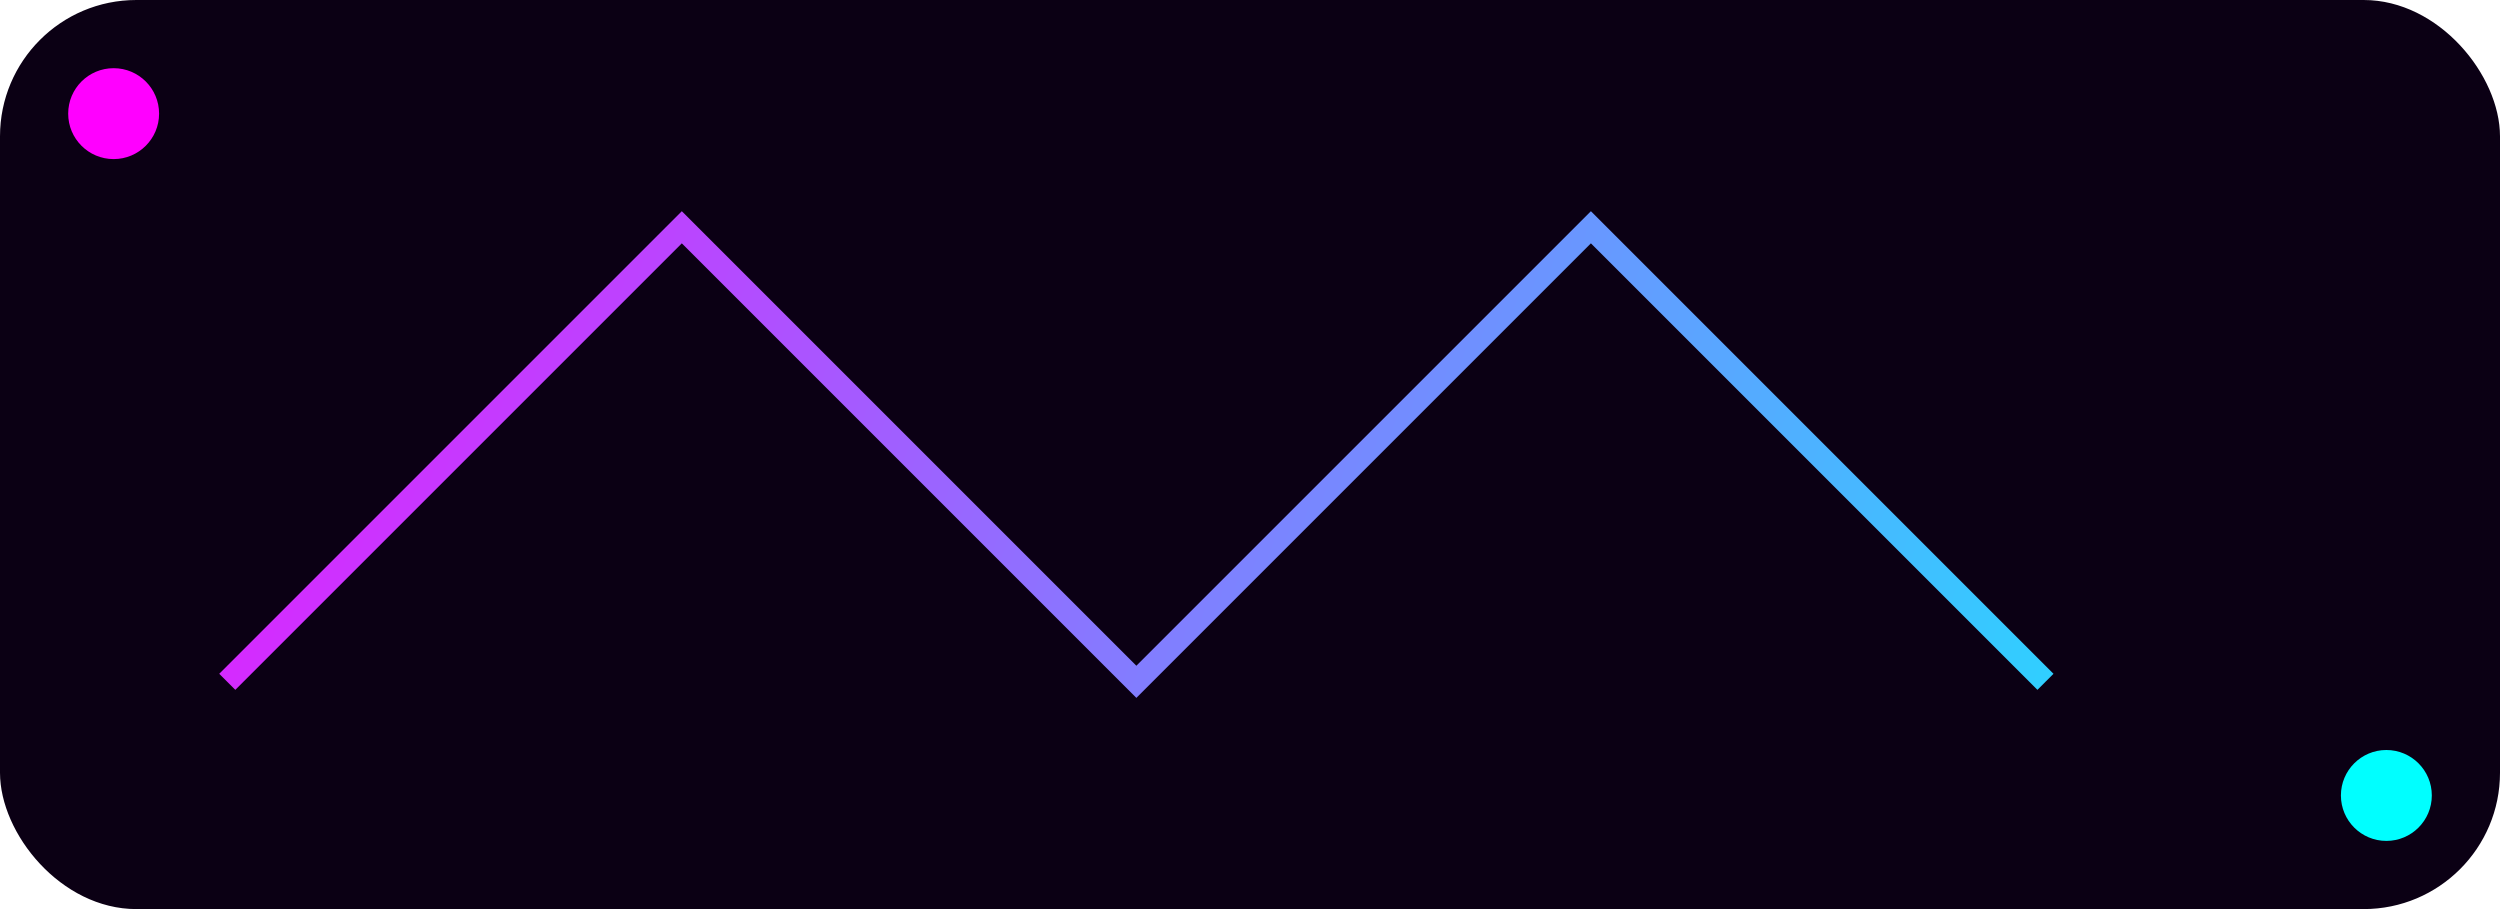   <svg
  width="220"
  height="80"
  viewBox="0 0 220 80"
  xmlns="http://www.w3.org/2000/svg"
  fill="none"
>
  <defs>
    <linearGradient
      id="neon"
      x1="0"
      y1="0"
      x2="220"
      y2="80"
      gradientUnits="userSpaceOnUse"
    >
      <stop stop-color="#FF00FF" />
      <stop offset="1" stop-color="#00FFFF" />
    </linearGradient>
    <filter id="glow" x="-50%" y="-50%" width="200%" height="200%">
      <feGaussianBlur
        in="SourceGraphic"
        stdDeviation="2"
        result="blur"
      />
      <feMerge>
        <feMergeNode in="blur" />
        <feMergeNode in="SourceGraphic" />
      </feMerge>
    </filter>
  </defs>

  <rect width="220" height="80" rx="12" fill="#0B0014" />

  <path
    d="M20 60 L60 20 L100 60 L140 20 L180 60"
    stroke="url(#neon)"
    stroke-width="2"
    fill="none"
    filter="url(#glow)"
  />

  <circle
    cx="10"
    cy="10"
    r="4"
    fill="#FF00FF"
    filter="url(#glow)"
  />
  <circle
    cx="210"
    cy="70"
    r="4"
    fill="#00FFFF"
    filter="url(#glow)"
  />
</svg>